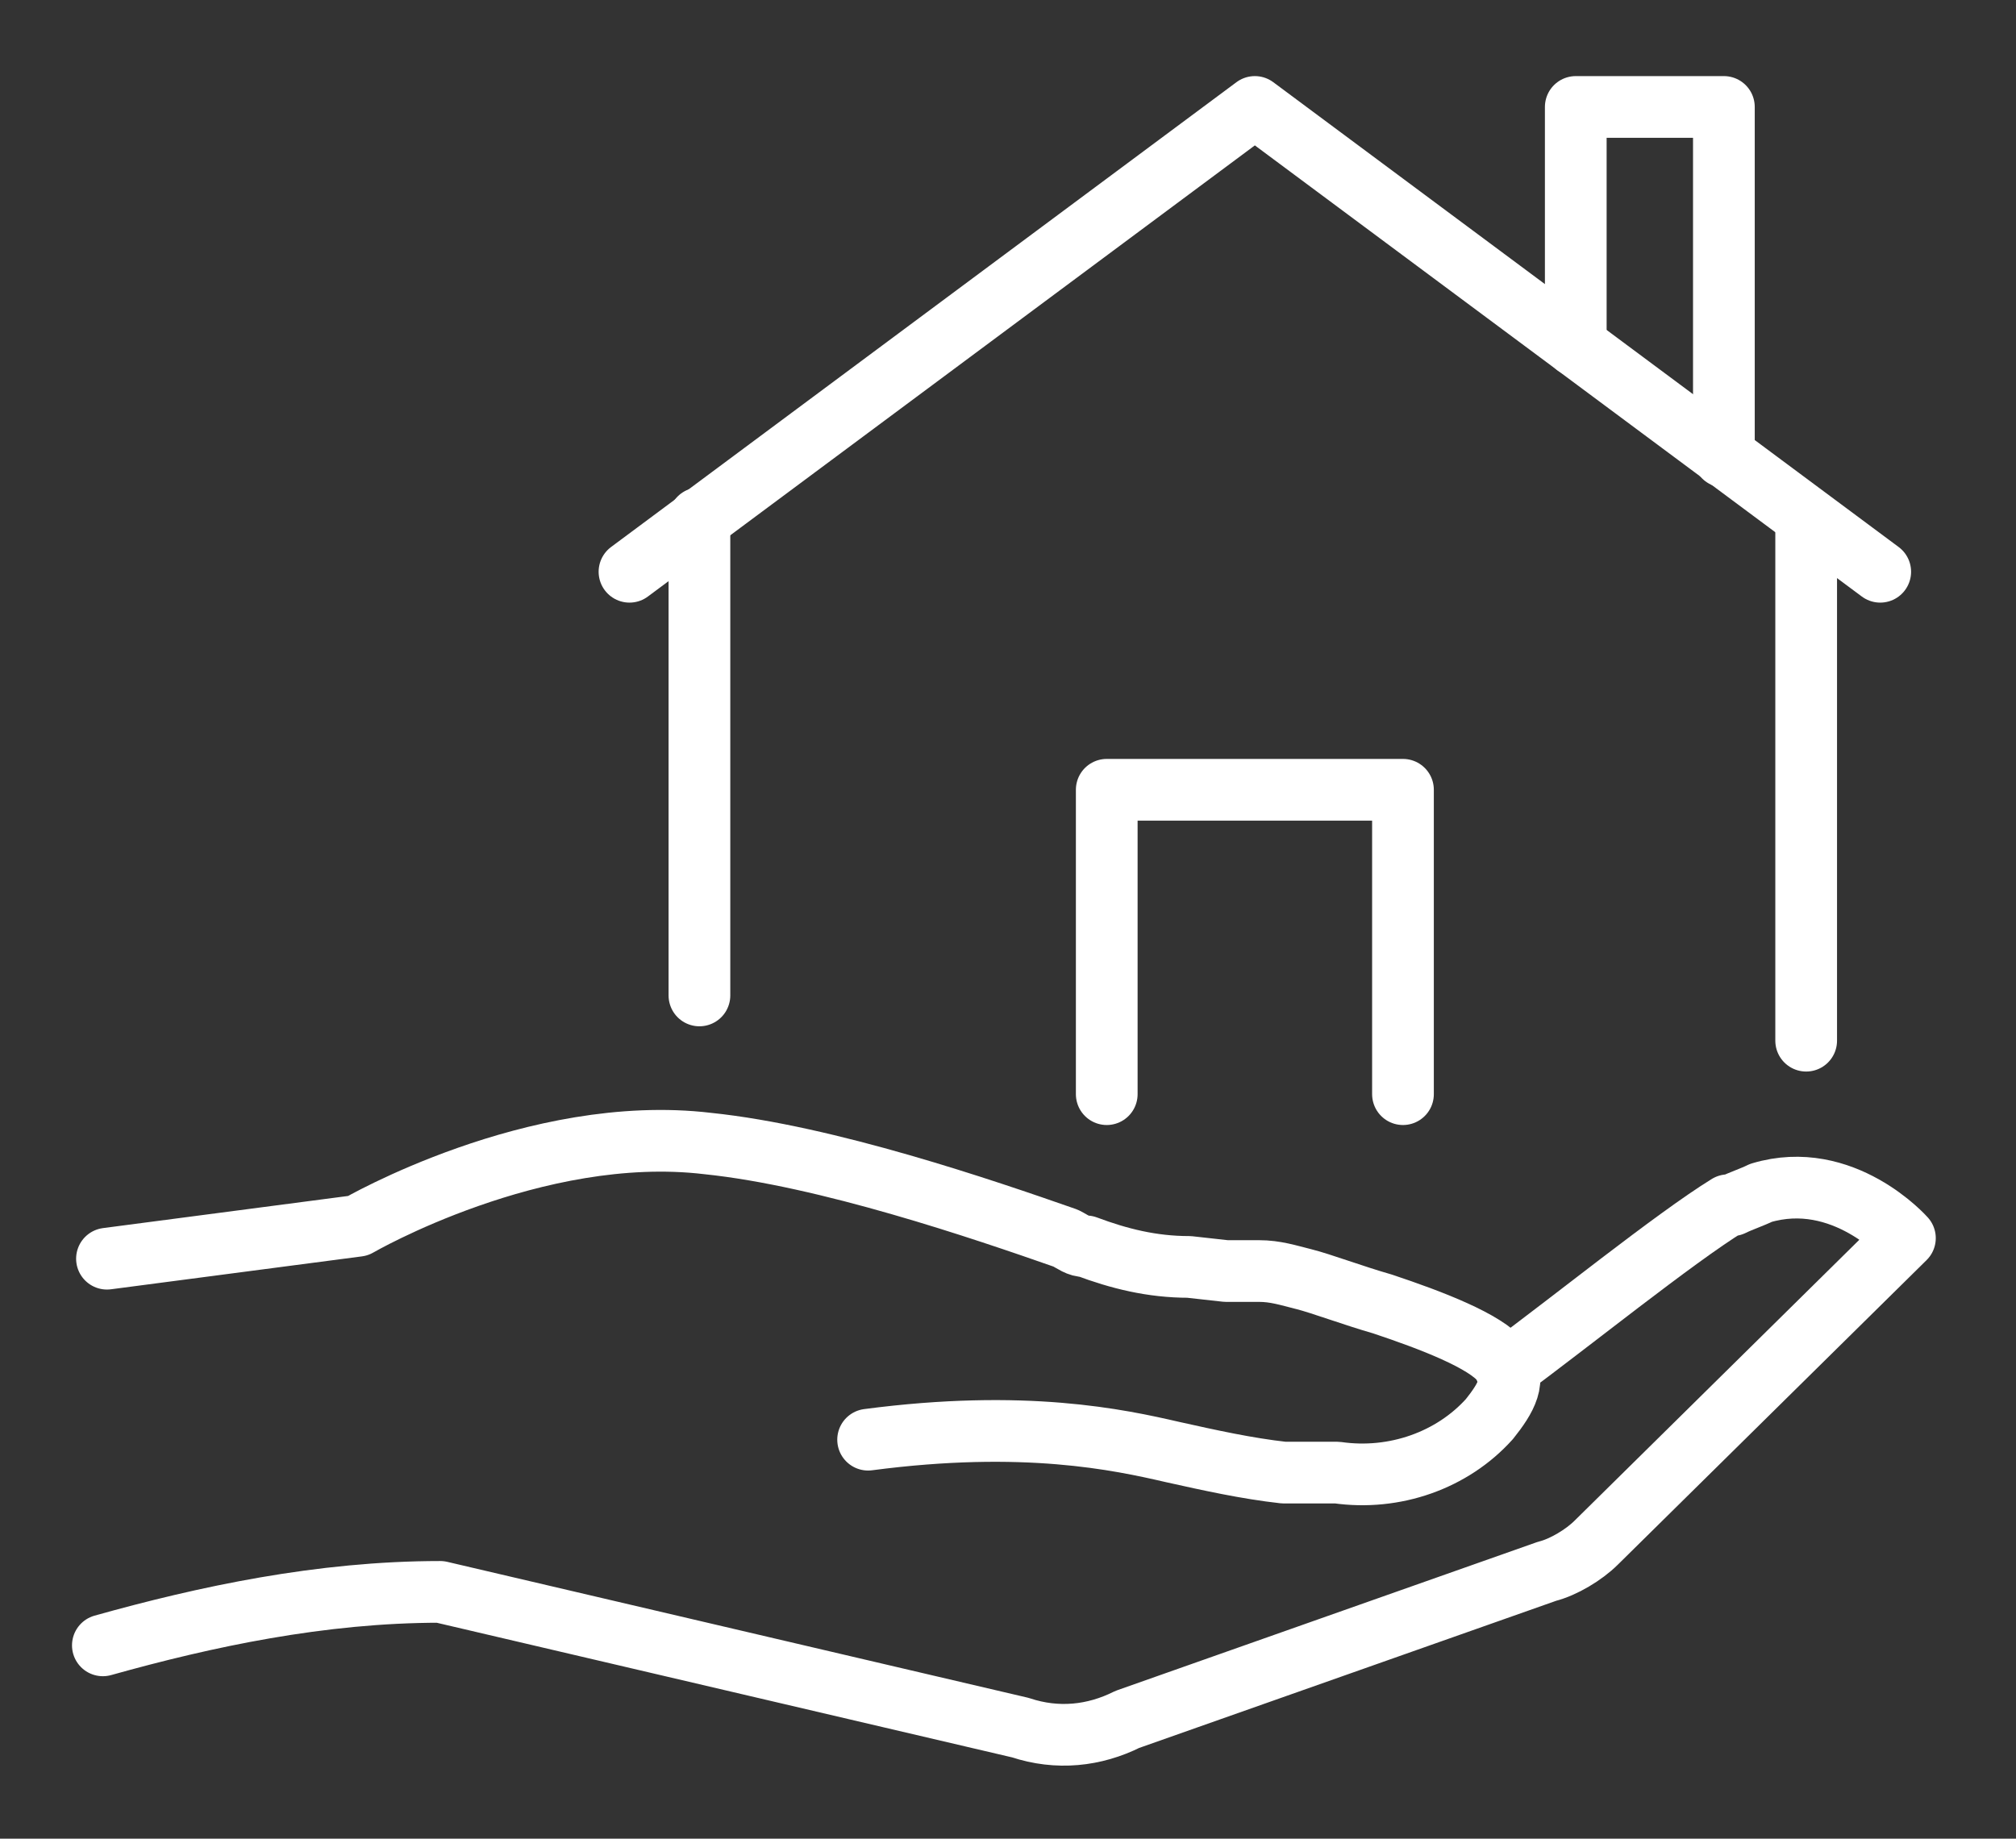 <?xml version="1.0" encoding="UTF-8"?>
<svg xmlns="http://www.w3.org/2000/svg" version="1.1" viewBox="0 0 49 44.7">
  <rect x="0" y="0" width="49" height="44.7" fill="#333333" stroke="none"/>
  <defs>
    <style>
      .cls-1 {
        fill: none;
        stroke: #fff;
        stroke-linecap: round;
        stroke-linejoin: round;
        stroke-width: 1.5px;
      }
    </style>
  </defs>
  <!-- Generator: Adobe Illustrator 28.7.1, SVG Export Plug-In . SVG Version: 1.2.0 Build 142)  -->
  <g>
    <g id="_レイヤー_2">
      <g id="_文字">
        <g>
          <g>
            <path class="cls-1" d="M36.6,33.3c1.5-1.1,4.1-3.2,5.4-4,0,0,0,0,.1,0,.2-.1.5-.2.7-.3,2-.6,3.5,1.1,3.5,1.1l-7.5,7.4c-.3.3-.8.6-1.2.7l-10.2,3.6c-.8.4-1.7.5-2.6.2l-14.1-3.3c-2.9,0-5.7.6-8.2,1.3"/>
            <path class="cls-1" d="M21.1,35c3.8-.5,6.1,0,7.4.3.9.2,1.8.4,2.7.5h1.3c1.4.2,2.8-.3,3.7-1.3.4-.5.7-1,.3-1.4-.4-.5-1.7-1-2.9-1.4-.7-.2-1.5-.5-1.9-.6-.4-.1-.7-.2-1.1-.2h-.8c0,0-.9-.1-.9-.1-.9,0-1.7-.2-2.5-.5-.2,0-.3-.1-.5-.2-2-.7-5.8-2-8.7-2.3-4.2-.5-8.5,2-8.5,2l-6.1.8"/>
          </g>
          <g>
            <polyline class="cls-1" points="38.3 8.4 38.3 2.6 41.9 2.6 41.9 11.1"/>
            <line class="cls-1" x1="17" y1="24.2" x2="17" y2="12.6"/>
            <line class="cls-1" x1="43.9" y1="25.3" x2="43.9" y2="12.6"/>
            <polyline class="cls-1" points="45.7 13.9 30.5 2.6 15.3 13.9"/>
            <polyline class="cls-1" points="34.1 26.6 34.1 19.2 30.5 19.2 26.9 19.2 26.9 26.6"/>
          </g>
        </g>
      </g>
    </g>
  </g>
</svg>